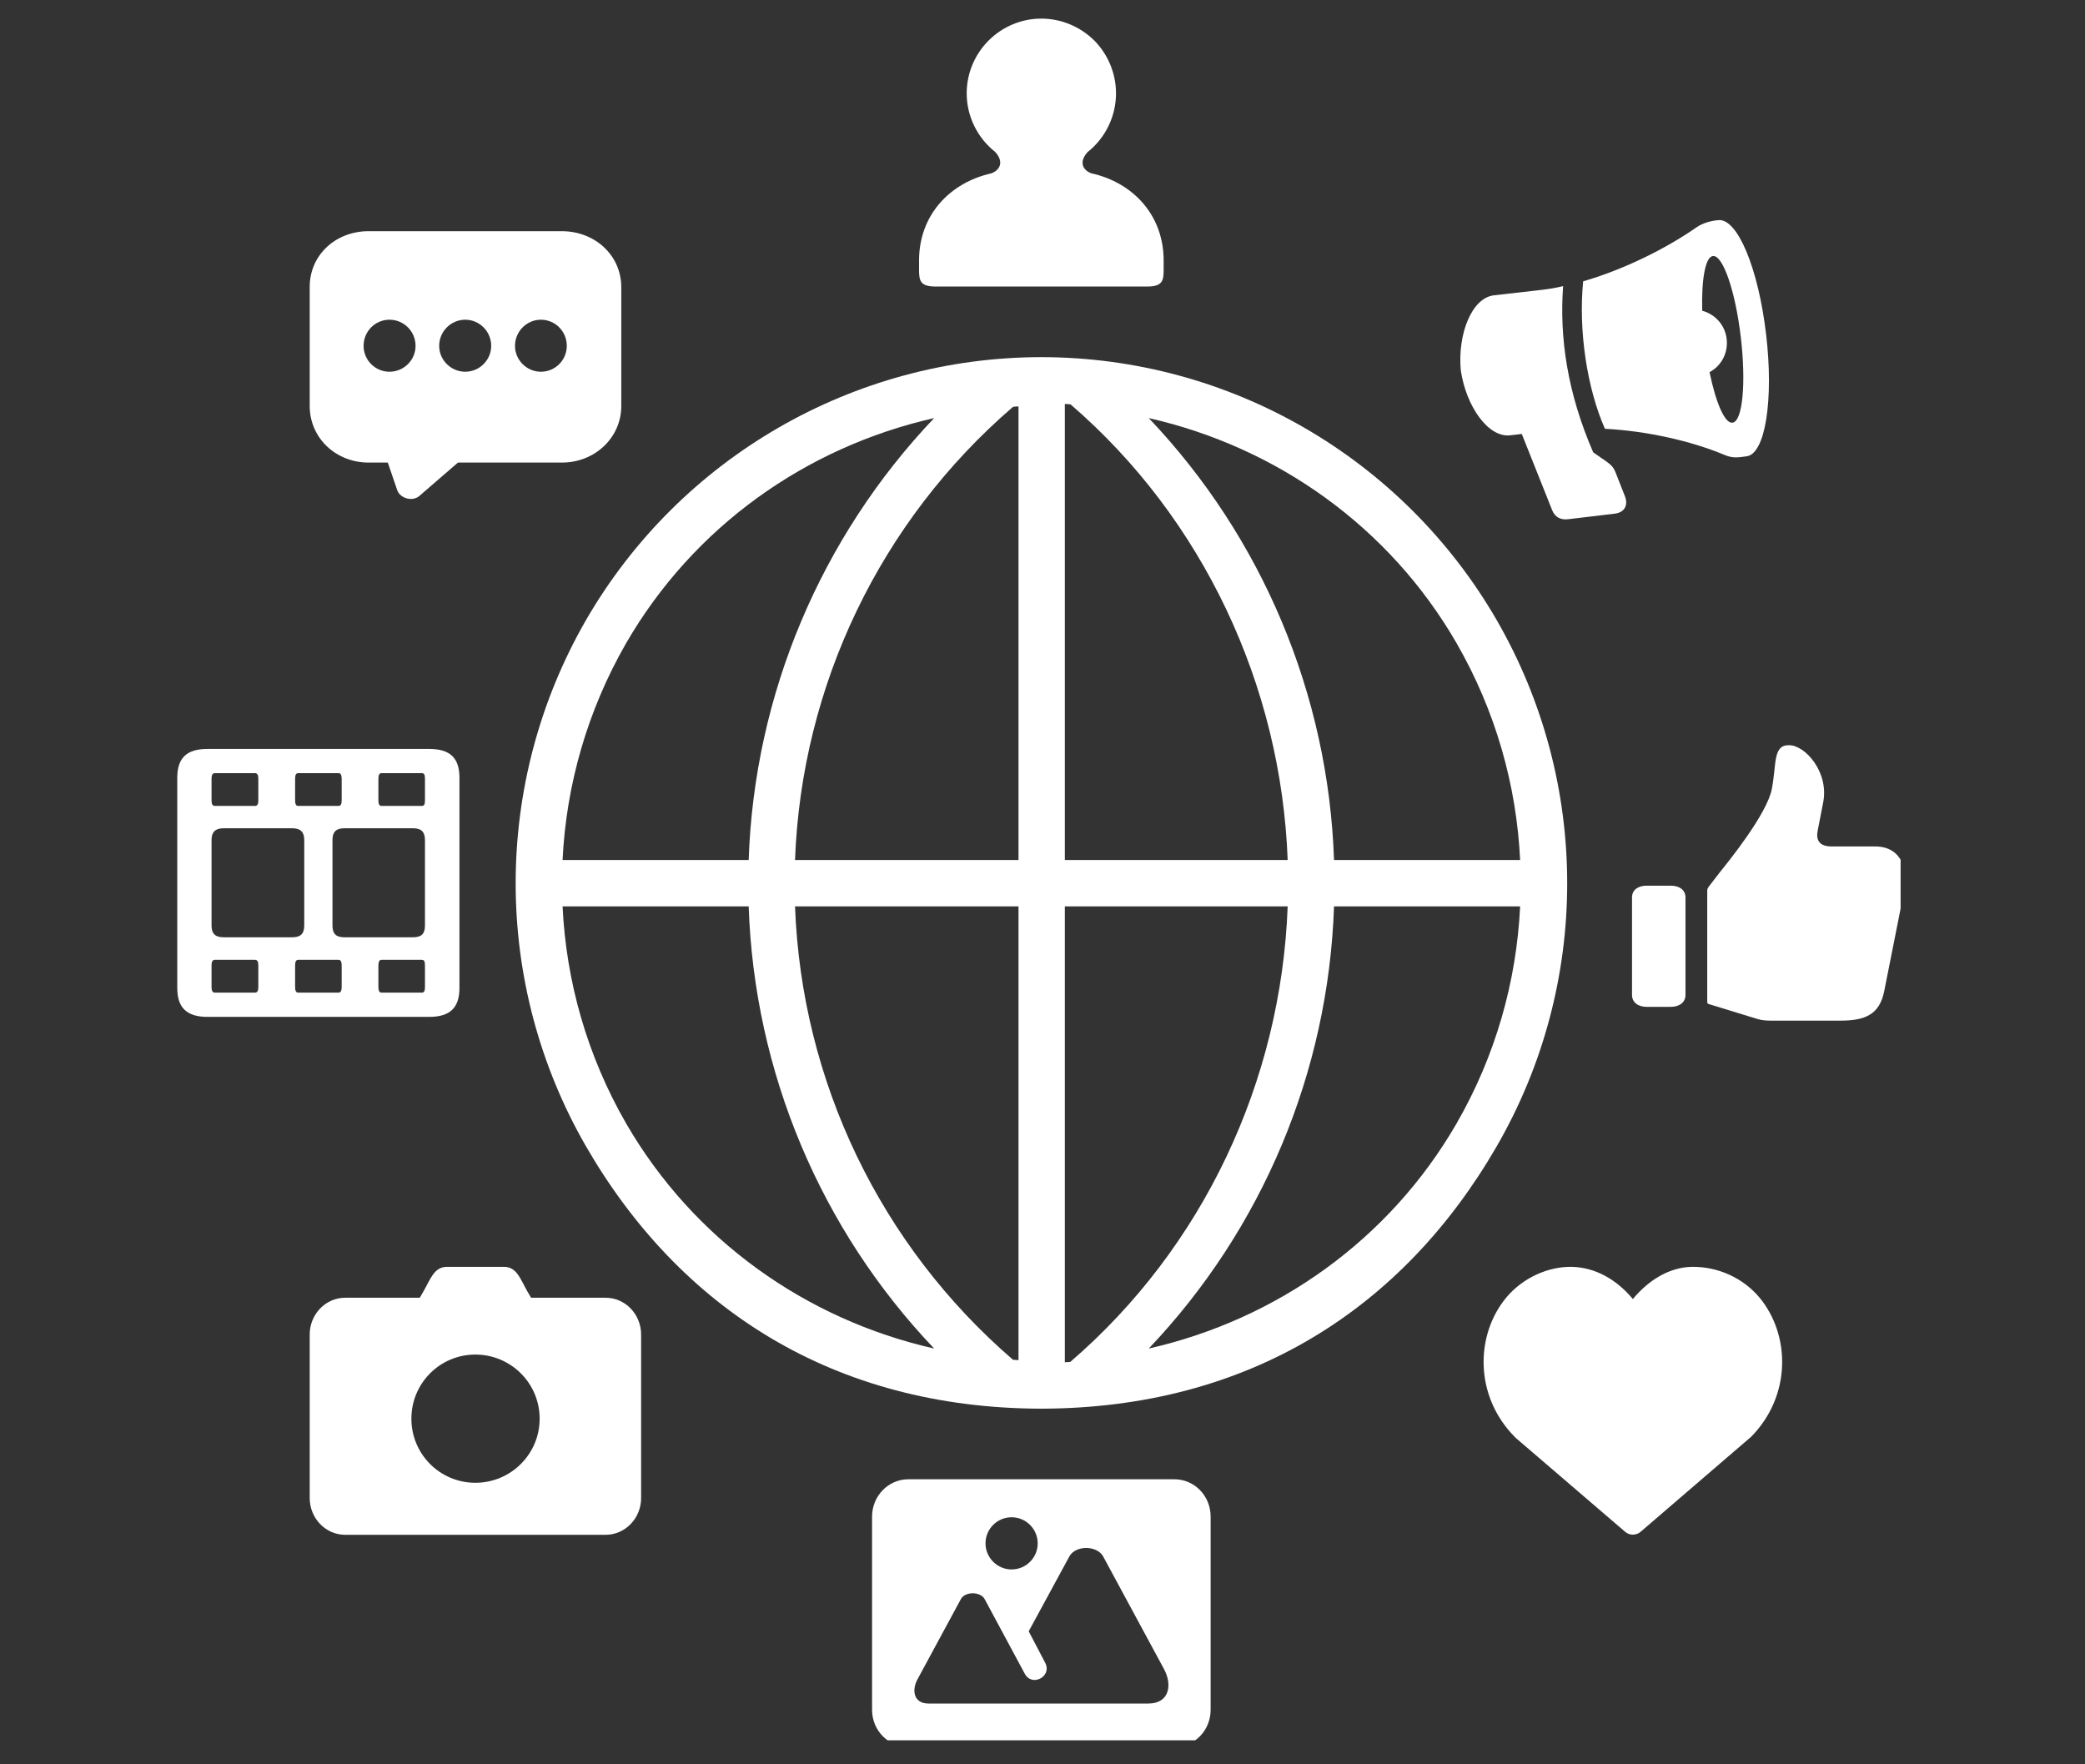 <svg xmlns="http://www.w3.org/2000/svg" xmlns:xlink="http://www.w3.org/1999/xlink" width="52" zoomAndPan="magnify" viewBox="0 0 39 33" height="44" preserveAspectRatio="xMidYMid meet" version="1.0"><rect x="0" y="0" width="39" height="33" fill="#333333" stroke="none"/><defs fill="#000000"><clipPath id="703c3f396b" fill="#000000"><path d="M 3.301 14 L 9 14 L 9 20 L 3.301 20 Z M 3.301 14 " clip-rule="nonzero" fill="#000000"/></clipPath><clipPath id="2cb20ec195" fill="#000000"><path d="M 17 0.301 L 22 0.301 L 22 6 L 17 6 Z M 17 0.301 " clip-rule="nonzero" fill="#000000"/></clipPath><clipPath id="9993519cb3" fill="#000000"><path d="M 31 13 L 35.551 13 L 35.551 20 L 31 20 Z M 31 13 " clip-rule="nonzero" fill="#000000"/></clipPath><clipPath id="7ce8ddc7bc" fill="#000000"><path d="M 16 27 L 23 27 L 23 32.551 L 16 32.551 Z M 16 27 " clip-rule="nonzero" fill="#000000"/></clipPath></defs><path fill="#ffffff" d="M 24.953 16.953 L 28.434 16.953 C 28.367 18.359 27.973 19.75 27.246 21.012 C 25.988 23.191 23.883 24.68 21.488 25.223 C 23.609 22.992 24.848 20.051 24.953 16.953 Z M 19.918 16.953 L 24.086 16.953 C 23.965 20.223 22.504 23.336 20.02 25.473 C 19.984 25.473 19.953 25.48 19.918 25.48 Z M 14.871 16.953 L 19.051 16.953 L 19.051 25.441 C 19.016 25.438 18.984 25.434 18.949 25.434 C 16.465 23.293 14.992 20.223 14.871 16.953 Z M 10.523 16.953 L 14.004 16.953 C 14.109 20.051 15.348 22.992 17.473 25.223 C 15.074 24.68 12.973 23.191 11.711 21.012 C 10.984 19.75 10.59 18.359 10.523 16.953 Z M 21.488 7.82 C 23.883 8.363 25.988 9.852 27.246 12.031 C 27.973 13.293 28.367 14.684 28.434 16.086 L 24.953 16.086 C 24.848 12.992 23.609 10.051 21.488 7.82 Z M 17.473 7.82 C 15.352 10.051 14.109 12.992 14.004 16.086 L 10.523 16.086 C 10.59 14.684 10.988 13.289 11.711 12.031 C 12.973 9.852 15.074 8.363 17.473 7.82 Z M 19.051 7.602 L 19.051 16.086 L 14.871 16.086 C 14.992 12.824 16.465 9.746 18.949 7.609 C 18.984 7.605 19.016 7.602 19.051 7.602 Z M 19.918 7.555 C 19.953 7.559 19.988 7.559 20.023 7.562 C 22.504 9.699 23.965 12.824 24.086 16.086 L 19.918 16.086 Z M 19.473 6.68 C 15.961 6.684 12.719 8.559 10.961 11.598 C 9.207 14.645 9.207 18.398 10.961 21.441 C 12.711 24.469 15.59 26.34 19.477 26.348 C 23.367 26.34 26.246 24.469 27.996 21.441 C 29.754 18.398 29.754 14.645 27.996 11.598 C 26.238 8.559 22.996 6.684 19.484 6.68 C 19.484 6.68 19.48 6.68 19.477 6.68 C 19.477 6.68 19.473 6.68 19.473 6.68 Z M 19.473 6.68 " fill-opacity="1" fill-rule="nonzero"/><g clip-path="url(#703c3f396b)"><path fill="#ffffff" d="M 7.137 17.953 L 7.891 17.953 C 7.934 17.953 7.949 17.984 7.949 18.055 L 7.949 18.461 C 7.949 18.535 7.934 18.566 7.891 18.566 L 7.137 18.566 C 7.098 18.566 7.078 18.535 7.078 18.461 L 7.078 18.055 C 7.078 17.984 7.098 17.953 7.137 17.953 Z M 5.578 17.953 L 6.332 17.953 C 6.371 17.953 6.391 17.984 6.391 18.055 L 6.391 18.461 C 6.391 18.535 6.371 18.566 6.332 18.566 L 5.578 18.566 C 5.539 18.566 5.52 18.535 5.52 18.461 L 5.52 18.055 C 5.52 17.984 5.539 17.953 5.578 17.953 Z M 4.02 17.953 L 4.77 17.953 C 4.812 17.953 4.832 17.984 4.832 18.055 L 4.832 18.461 C 4.832 18.535 4.812 18.566 4.77 18.566 L 4.02 18.566 C 3.977 18.566 3.957 18.535 3.957 18.461 L 3.957 18.055 C 3.957 17.984 3.977 17.953 4.02 17.953 Z M 6.441 15.492 L 7.727 15.492 C 7.883 15.492 7.949 15.562 7.949 15.711 L 7.949 17.312 C 7.949 17.465 7.883 17.531 7.727 17.531 L 6.441 17.531 C 6.285 17.531 6.219 17.465 6.219 17.312 L 6.219 15.711 C 6.219 15.562 6.285 15.492 6.441 15.492 Z M 4.184 15.492 L 5.469 15.492 C 5.621 15.492 5.691 15.562 5.691 15.711 L 5.691 17.312 C 5.691 17.465 5.621 17.531 5.469 17.531 L 4.184 17.531 C 4.027 17.531 3.957 17.465 3.957 17.312 L 3.957 15.711 C 3.957 15.562 4.027 15.492 4.184 15.492 Z M 7.137 14.461 L 7.891 14.461 C 7.934 14.461 7.949 14.492 7.949 14.566 L 7.949 14.973 C 7.949 15.043 7.934 15.074 7.891 15.074 L 7.137 15.074 C 7.098 15.074 7.078 15.043 7.078 14.973 L 7.078 14.566 C 7.078 14.492 7.098 14.461 7.137 14.461 Z M 5.578 14.461 L 6.332 14.461 C 6.371 14.461 6.391 14.492 6.391 14.566 L 6.391 14.973 C 6.391 15.043 6.371 15.074 6.332 15.074 L 5.578 15.074 C 5.539 15.074 5.52 15.043 5.52 14.973 L 5.52 14.566 C 5.52 14.492 5.539 14.461 5.578 14.461 Z M 4.02 14.461 L 4.77 14.461 C 4.812 14.461 4.832 14.492 4.832 14.566 L 4.832 14.973 C 4.832 15.043 4.812 15.074 4.77 15.074 L 4.02 15.074 C 3.977 15.074 3.957 15.043 3.957 14.973 L 3.957 14.566 C 3.957 14.492 3.977 14.461 4.02 14.461 Z M 3.883 14.008 C 3.492 14.008 3.316 14.176 3.316 14.547 L 3.316 18.48 C 3.316 18.848 3.492 19.02 3.883 19.02 L 8.027 19.02 C 8.418 19.02 8.594 18.848 8.594 18.48 L 8.594 14.547 C 8.594 14.176 8.418 14.008 8.027 14.008 Z M 3.883 14.008 " fill-opacity="1" fill-rule="nonzero"/></g><g clip-path="url(#2cb20ec195)"><path fill="#ffffff" d="M 19.477 0.348 C 19.109 0.348 18.754 0.496 18.492 0.758 C 18.23 1.02 18.082 1.375 18.082 1.746 C 18.082 2.168 18.277 2.574 18.613 2.84 C 18.789 3.031 18.699 3.184 18.543 3.242 C 17.762 3.418 17.191 4.027 17.191 4.871 L 17.191 5.051 C 17.191 5.25 17.215 5.359 17.496 5.359 L 21.461 5.359 C 21.742 5.359 21.766 5.25 21.766 5.051 L 21.766 4.871 C 21.766 4.027 21.195 3.414 20.414 3.242 C 20.258 3.184 20.172 3.035 20.344 2.844 C 20.68 2.578 20.875 2.172 20.875 1.746 C 20.875 1.375 20.727 1.02 20.469 0.758 C 20.203 0.496 19.848 0.348 19.477 0.348 Z M 19.477 0.348 " fill-opacity="1" fill-rule="nonzero"/></g><g clip-path="url(#9993519cb3)"><path fill="#ffffff" d="M 31.934 16.68 L 31.934 18.723 C 31.934 18.777 31.941 18.773 31.992 18.789 L 32.859 19.055 C 32.953 19.086 33.039 19.09 33.133 19.09 L 34.426 19.09 C 34.887 19.09 35.16 18.977 35.246 18.531 L 35.625 16.621 C 35.688 16.328 35.602 15.832 35.074 15.832 L 34.262 15.832 C 34.027 15.832 33.965 15.711 34 15.535 L 34.102 15.012 C 34.215 14.449 33.773 13.941 33.465 13.938 C 33.156 13.934 33.234 14.293 33.141 14.762 C 33.047 15.23 32.336 16.109 32.172 16.312 L 31.961 16.586 C 31.934 16.621 31.934 16.641 31.934 16.68 Z M 31.934 16.68 " fill-opacity="1" fill-rule="nonzero"/></g><path fill="#ffffff" d="M 30.797 18.832 C 30.648 18.832 30.527 18.754 30.527 18.609 L 30.527 16.785 C 30.527 16.641 30.648 16.566 30.797 16.566 L 31.254 16.566 C 31.406 16.566 31.527 16.641 31.527 16.785 L 31.527 18.609 C 31.527 18.754 31.406 18.832 31.254 18.832 Z M 30.797 18.832 " fill-opacity="1" fill-rule="nonzero"/><g clip-path="url(#7ce8ddc7bc)"><path fill="#ffffff" d="M 20.316 28.953 C 20.441 28.953 20.574 29.004 20.633 29.109 L 21.773 31.219 C 21.93 31.508 21.879 31.863 21.48 31.863 L 17.367 31.863 C 17.086 31.863 17.051 31.609 17.164 31.406 L 17.973 29.91 C 18.012 29.836 18.105 29.801 18.195 29.801 C 18.281 29.801 18.379 29.836 18.418 29.91 L 19.168 31.305 C 19.301 31.559 19.684 31.359 19.551 31.102 L 19.242 30.512 L 20.004 29.109 C 20.062 29.004 20.195 28.953 20.316 28.953 Z M 18.922 28.379 C 19.191 28.379 19.41 28.598 19.41 28.867 C 19.41 29.137 19.191 29.355 18.922 29.355 C 18.652 29.355 18.434 29.133 18.434 28.867 C 18.434 28.598 18.652 28.379 18.922 28.379 Z M 16.992 27.668 C 16.617 27.668 16.312 27.98 16.312 28.367 L 16.312 31.98 C 16.312 32.367 16.617 32.676 16.992 32.676 L 21.965 32.676 C 22.344 32.676 22.645 32.367 22.645 31.98 L 22.645 28.367 C 22.645 27.98 22.344 27.668 21.965 27.668 Z M 16.992 27.668 " fill-opacity="1" fill-rule="nonzero"/></g><path fill="#ffffff" d="M 28.172 24.273 C 27.602 24.961 27.566 26.105 28.34 26.883 C 28.344 26.887 28.348 26.891 28.352 26.895 L 30.395 28.648 C 30.477 28.723 30.605 28.723 30.691 28.648 L 32.73 26.895 C 32.738 26.891 32.742 26.887 32.746 26.883 C 33.52 26.105 33.484 24.961 32.914 24.273 C 32.605 23.902 32.133 23.688 31.645 23.695 C 31.238 23.703 30.848 23.93 30.543 24.297 C 30.234 23.93 29.844 23.707 29.402 23.695 C 28.953 23.688 28.48 23.902 28.172 24.273 Z M 28.172 24.273 " fill-opacity="1" fill-rule="nonzero"/><path fill="#ffffff" d="M 8.359 23.695 C 8.121 23.695 8.051 23.926 7.926 24.145 L 7.852 24.273 L 6.457 24.273 C 6.09 24.273 5.793 24.582 5.793 24.961 L 5.793 28.02 C 5.793 28.398 6.09 28.707 6.457 28.707 L 11.328 28.707 C 11.695 28.707 11.992 28.398 11.992 28.02 L 11.992 24.961 C 11.992 24.582 11.695 24.273 11.328 24.273 L 9.934 24.273 L 9.859 24.145 C 9.734 23.926 9.668 23.695 9.426 23.695 Z M 8.891 25.336 C 9.555 25.336 10.094 25.871 10.094 26.535 C 10.094 27.199 9.555 27.734 8.891 27.734 C 8.23 27.734 7.695 27.199 7.695 26.535 C 7.695 25.871 8.23 25.336 8.891 25.336 Z M 8.891 25.336 " fill-opacity="1" fill-rule="nonzero"/><path fill="#ffffff" d="M 10.117 6.953 C 9.852 6.953 9.633 6.734 9.633 6.469 C 9.633 6.199 9.852 5.98 10.117 5.98 C 10.387 5.98 10.602 6.199 10.602 6.469 C 10.602 6.734 10.387 6.953 10.117 6.953 Z M 8.703 6.953 C 8.434 6.953 8.215 6.734 8.215 6.469 C 8.215 6.199 8.434 5.98 8.703 5.98 C 8.969 5.98 9.188 6.199 9.188 6.469 C 9.188 6.734 8.969 6.953 8.703 6.953 Z M 7.285 6.953 C 7.016 6.953 6.801 6.734 6.801 6.469 C 6.801 6.199 7.016 5.98 7.285 5.98 C 7.555 5.98 7.773 6.199 7.773 6.469 C 7.773 6.734 7.555 6.953 7.285 6.953 Z M 10.508 4.324 L 6.895 4.324 C 6.281 4.324 5.793 4.766 5.793 5.367 L 5.793 7.594 C 5.793 8.191 6.281 8.652 6.895 8.652 L 7.254 8.652 L 7.43 9.168 C 7.488 9.328 7.723 9.387 7.848 9.273 L 8.566 8.652 L 10.512 8.652 C 11.121 8.652 11.621 8.191 11.621 7.594 L 11.621 5.367 C 11.617 4.766 11.121 4.324 10.508 4.324 Z M 10.508 4.324 " fill-opacity="1" fill-rule="nonzero"/><path fill="#ffffff" d="M 32.039 4.789 C 32.227 4.766 32.461 5.445 32.562 6.309 C 32.664 7.172 32.594 7.887 32.406 7.906 C 32.266 7.926 32.098 7.547 31.977 6.961 C 32.203 6.84 32.328 6.594 32.297 6.34 C 32.27 6.086 32.086 5.879 31.84 5.812 C 31.824 5.211 31.902 4.805 32.039 4.789 Z M 32.148 4.117 C 31.992 4.129 31.848 4.176 31.742 4.246 C 31.168 4.648 30.371 5.043 29.613 5.262 C 29.523 6.184 29.684 7.258 30.02 8.02 C 30.785 8.059 31.617 8.242 32.246 8.504 C 32.406 8.574 32.496 8.559 32.668 8.535 C 33.02 8.496 33.18 7.477 33.035 6.254 C 32.891 5.027 32.504 4.09 32.148 4.117 Z M 32.148 4.117 " fill-opacity="1" fill-rule="evenodd"/><path fill="#ffffff" d="M 29.238 5.352 C 29.074 5.391 28.918 5.414 28.766 5.43 L 27.949 5.523 C 27.531 5.566 27.262 6.246 27.324 6.926 C 27.422 7.598 27.84 8.199 28.258 8.141 L 28.465 8.117 L 29.035 9.547 C 29.086 9.672 29.191 9.73 29.336 9.711 L 30.191 9.609 C 30.395 9.59 30.461 9.441 30.391 9.273 L 30.219 8.836 C 30.176 8.727 30.125 8.688 30.027 8.617 L 29.801 8.461 C 29.316 7.344 29.168 6.312 29.238 5.352 Z M 29.238 5.352 " fill-opacity="1" fill-rule="evenodd"/></svg>